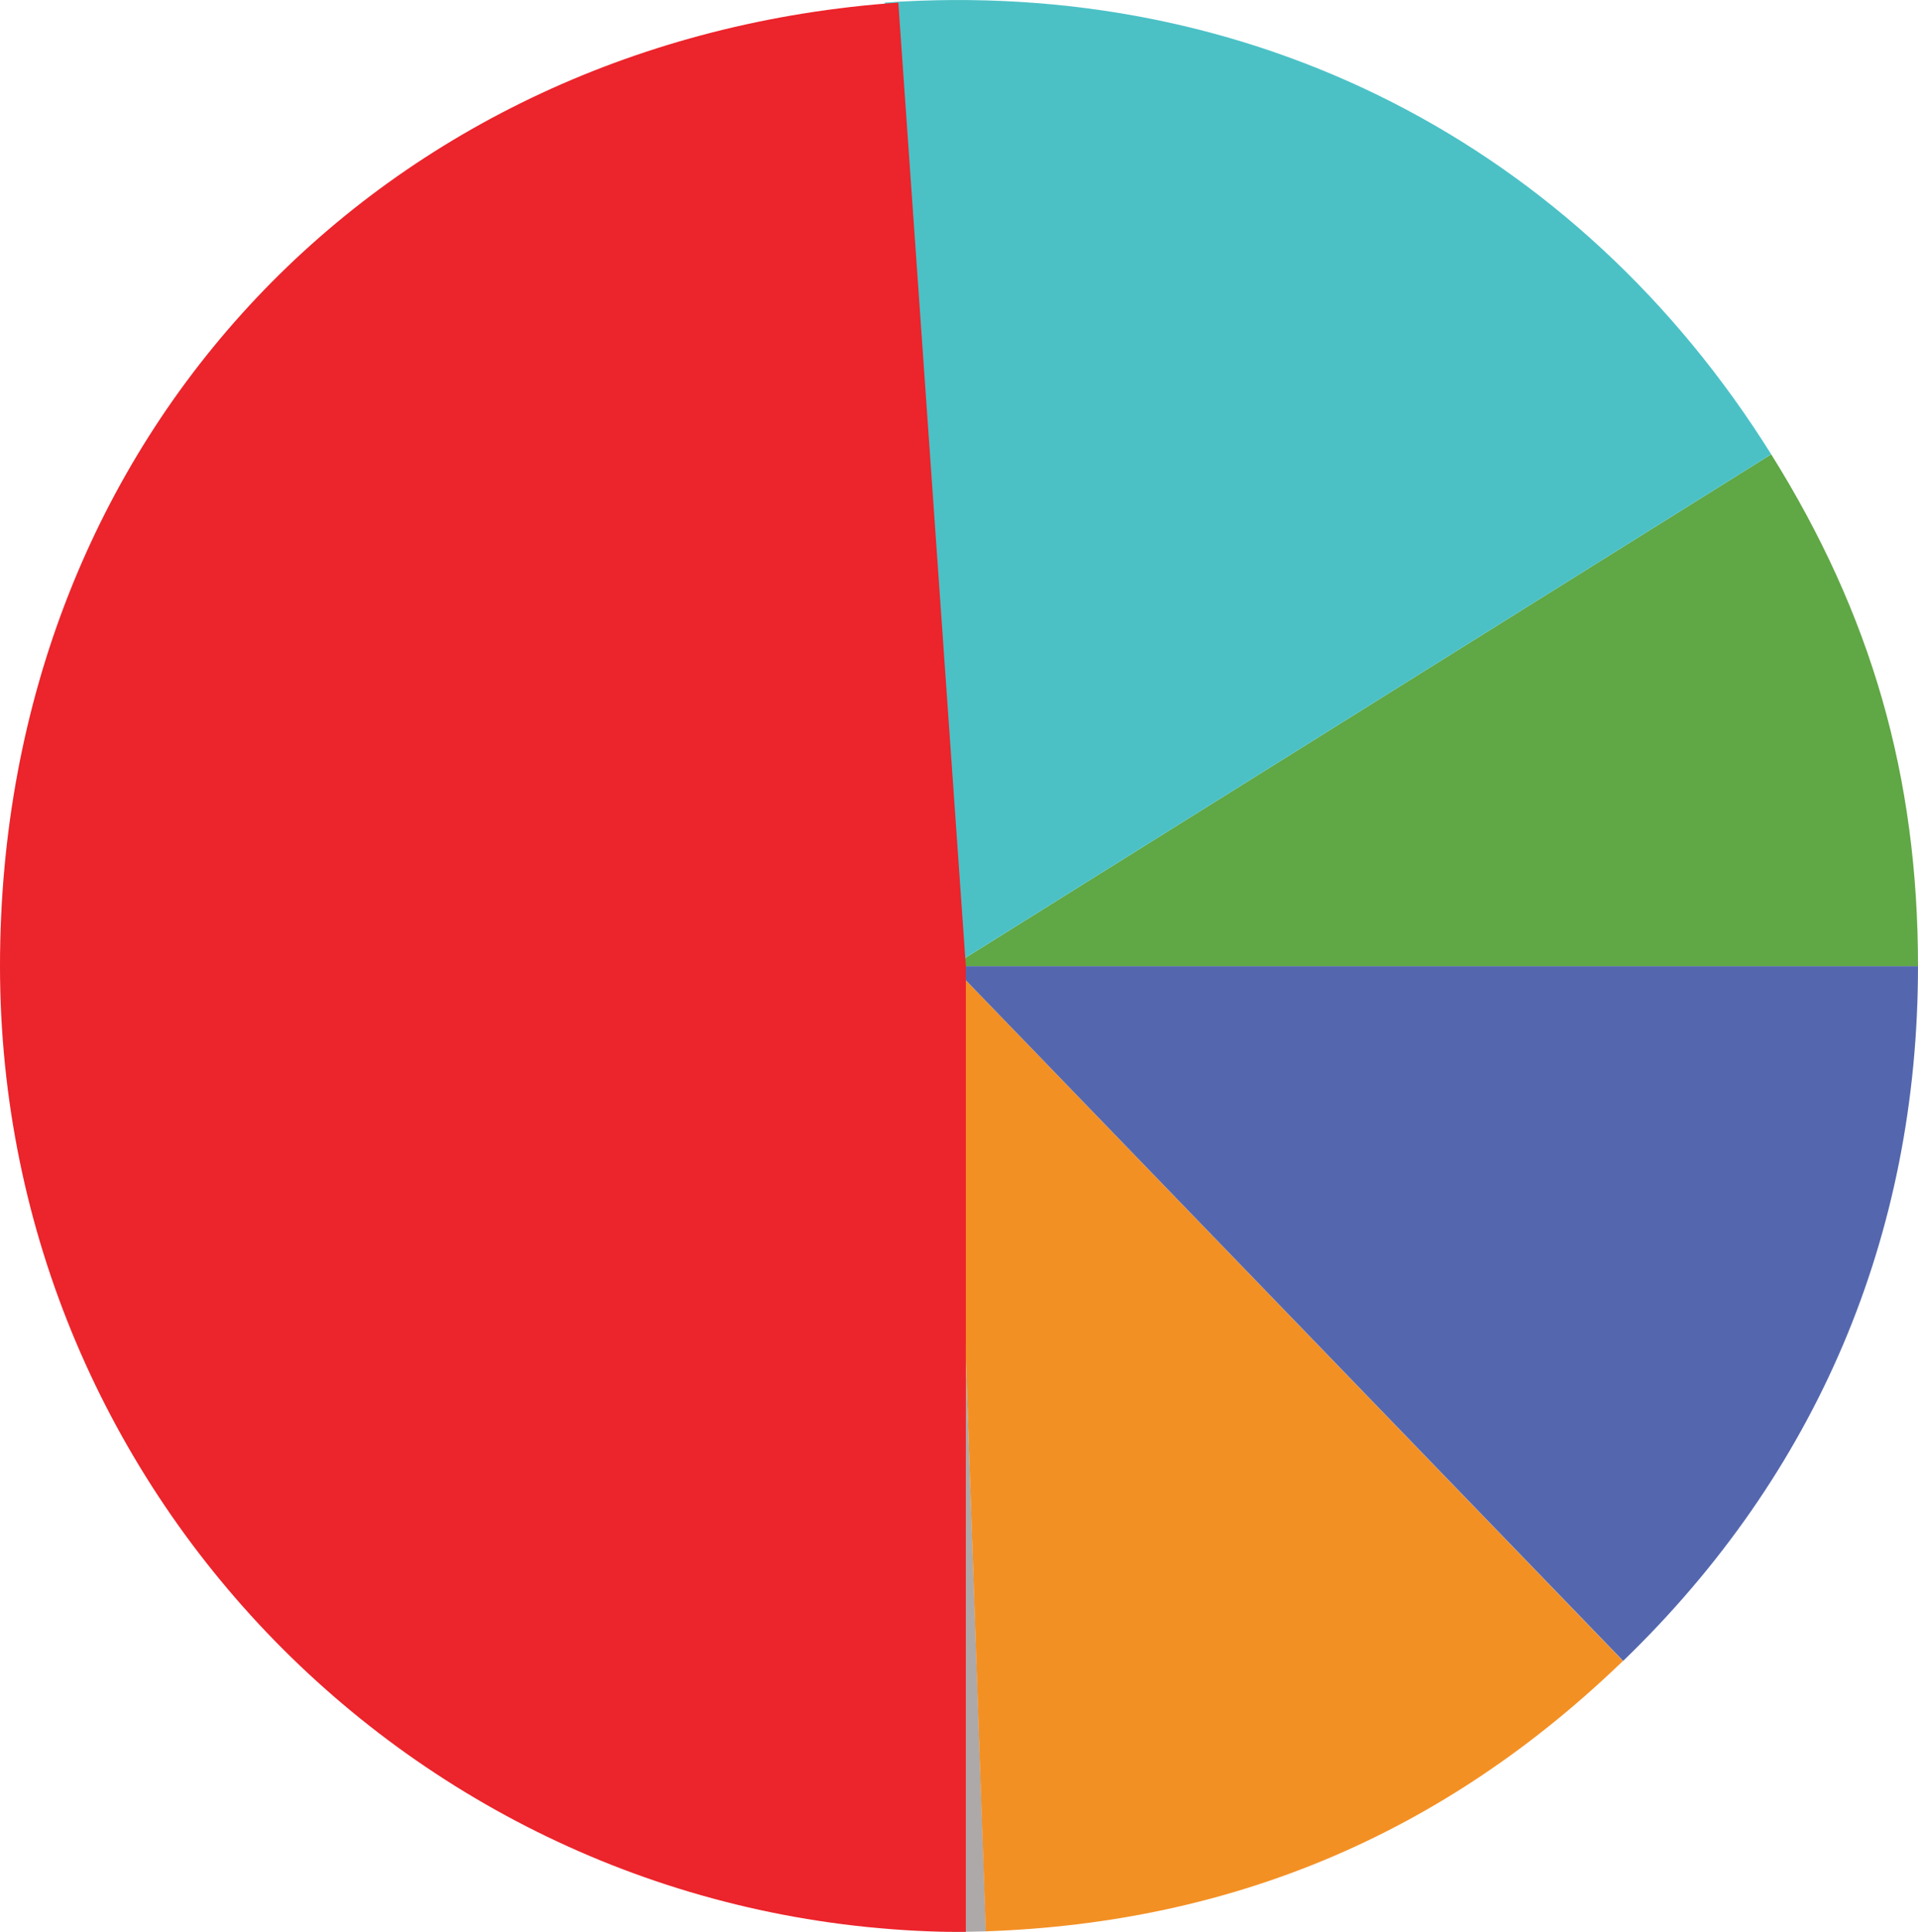 <?xml version="1.0" encoding="utf-8"?>
<!-- Generator: Adobe Illustrator 27.1.1, SVG Export Plug-In . SVG Version: 6.00 Build 0)  -->
<svg version="1.1" id="Layer_2_00000086661406025748796860000012478824940472071090_"
	 xmlns="http://www.w3.org/2000/svg" xmlns:xlink="http://www.w3.org/1999/xlink" x="0px" y="0px" viewBox="0 0 1107.9 1115.8"
	 style="enable-background:new 0 0 1107.9 1115.8;" xml:space="preserve">
<style type="text/css">
	.st0{fill:#AEA9A9;}
	.st1{fill:#F39024;}
	.st2{fill:#5467AE;}
	.st3{fill:#60A745;}
	.st4{fill:#4BC1C6;}
	.st5{fill:#EC242B;}
</style>
<g id="Layer_1-2">
	<g>
		<path class="st0" d="M550,558l19.5,557.5c-6.2,0.2-13.3,0.3-19.5,0.3V558z"/>
		<path class="st1" d="M550,558l387.5,401.3c-103.1,99.5-224.9,151.2-368.1,156.2L550,558L550,558z"/>
		<path class="st2" d="M550,558h557.9c0,155.6-58.4,293.2-170.3,401.3L550,558z"/>
		<path class="st3" d="M550,558l473.1-295.6c58,92.8,84.8,186.2,84.8,295.6H550z"/>
		<path class="st4" d="M550,558L511.1,1.5c211.2-14.8,399.8,81.4,512,260.9L550,558z"/>
		<path class="st5" d="M557.9,558v557.9C249.8,1115.8,0,866.1,0,558C0,249.9,222.3,22.2,518.9,1.5L557.9,558L557.9,558z"/>
	</g>
</g>
</svg>
